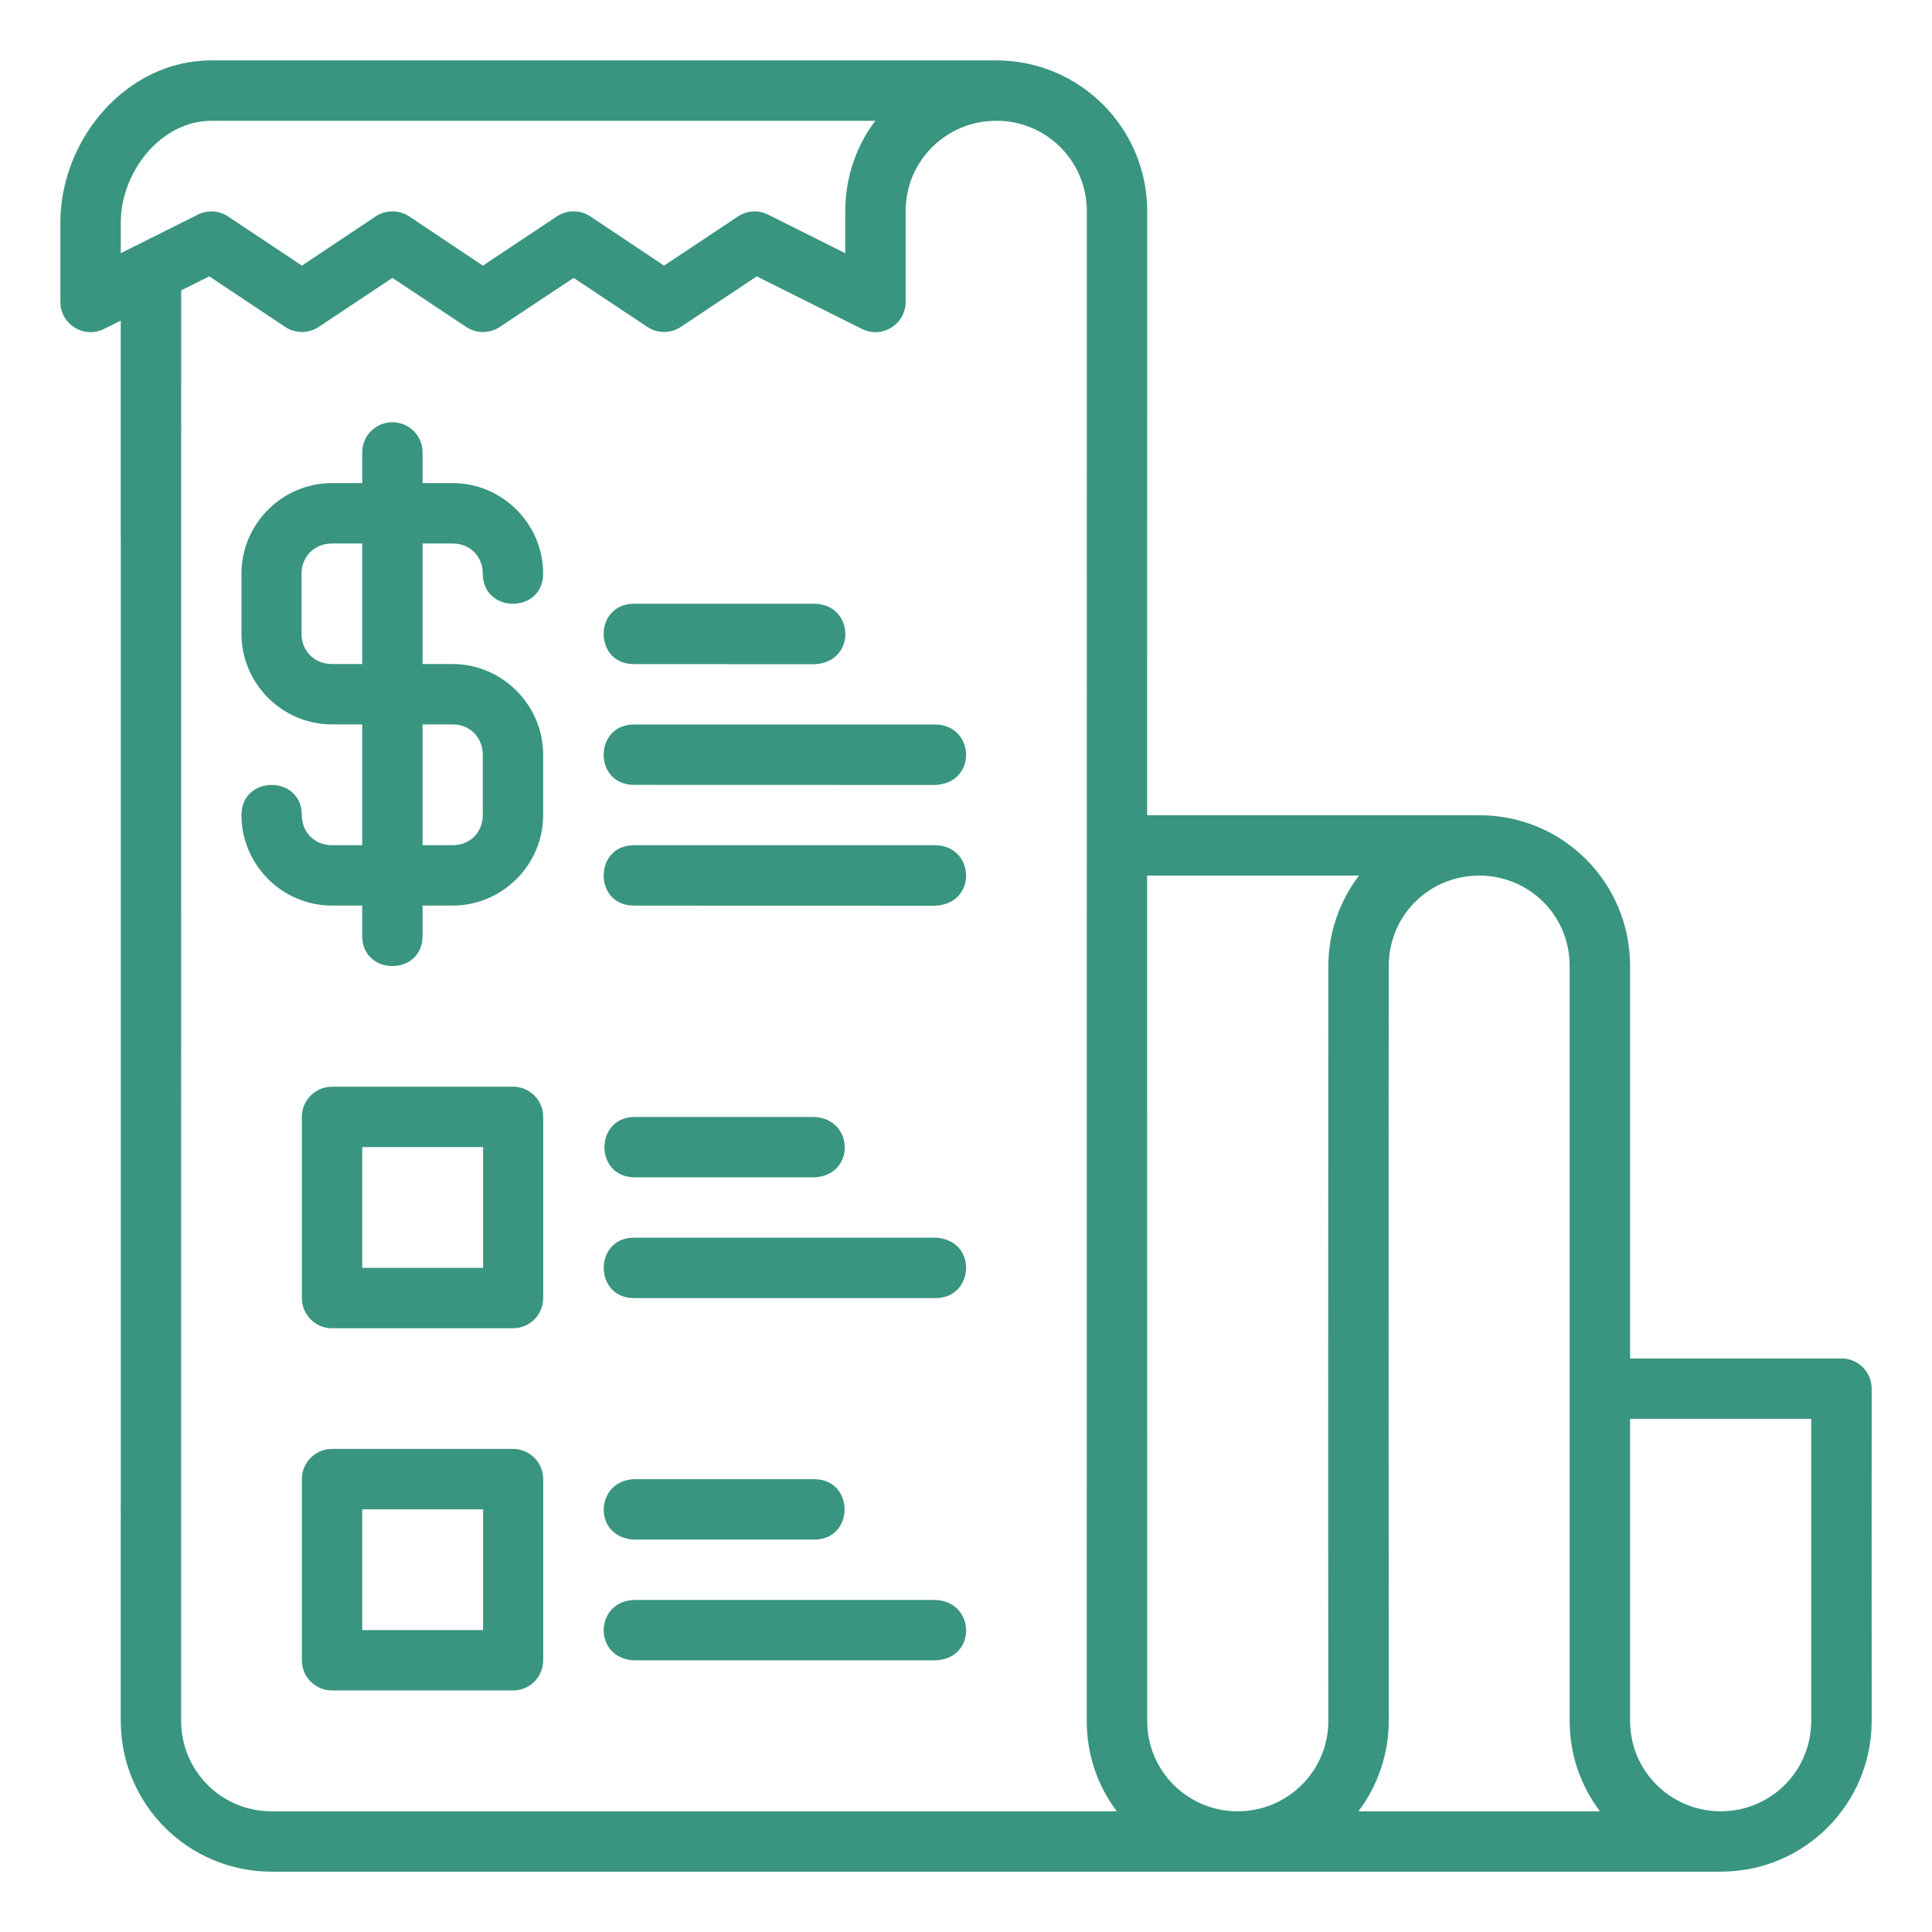 <svg width="44" height="44" viewBox="0 0 44 44" fill="none" xmlns="http://www.w3.org/2000/svg">
<path d="M4.811 1.375C2.89 1.375 1.379 3.159 1.375 5.062V6.876C1.376 7.387 1.913 7.72 2.37 7.491L2.75 7.302C2.751 16.915 2.752 29.843 2.75 39.191C2.75 41.097 4.292 42.626 6.185 42.626H39.19C41.098 42.626 42.626 41.084 42.626 39.191C42.626 36.669 42.624 34.148 42.626 31.628C42.627 31.248 42.321 30.939 41.941 30.938H37.124V22C37.124 20.108 35.605 18.566 33.688 18.566H26.125C26.125 13.979 26.127 9.396 26.127 4.811C26.127 2.919 24.597 1.375 22.685 1.375L4.811 1.375ZM4.811 2.751H19.935C19.526 3.284 19.25 4.008 19.25 4.811V5.766L17.494 4.888C17.275 4.778 17.014 4.793 16.809 4.928L15.124 6.049L13.444 4.928C13.214 4.775 12.913 4.775 12.683 4.928L10.998 6.049L9.318 4.928C9.087 4.775 8.787 4.775 8.556 4.928L6.876 6.049L5.191 4.928C4.987 4.793 4.726 4.778 4.506 4.888L2.751 5.766V5.065C2.754 3.89 3.686 2.751 4.811 2.751ZM22.685 2.751C23.809 2.74 24.752 3.654 24.752 4.811C24.75 16.269 24.75 27.731 24.75 39.191C24.75 39.967 24.999 40.675 25.435 41.251H6.185C5.03 41.251 4.125 40.319 4.125 39.191C4.125 28.33 4.125 17.023 4.126 6.613L4.766 6.294L6.496 7.446C6.727 7.599 7.027 7.599 7.258 7.446L8.938 6.329L10.617 7.446C10.849 7.601 11.151 7.601 11.383 7.446L13.064 6.329L14.744 7.446C14.975 7.599 15.273 7.599 15.504 7.446L17.235 6.294L19.63 7.491C20.087 7.72 20.625 7.387 20.625 6.876V4.811C20.625 3.657 21.558 2.751 22.685 2.751ZM8.928 9.616C8.548 9.62 8.245 9.932 8.249 10.311V11.002H7.559C6.428 11.002 5.499 11.932 5.499 13.063V14.438C5.499 15.569 6.428 16.498 7.559 16.498H8.249V19.249H7.559C7.166 19.249 6.874 18.957 6.874 18.564C6.874 17.647 5.499 17.647 5.499 18.564C5.499 19.695 6.428 20.624 7.559 20.624H8.249V21.314C8.249 22.231 9.624 22.231 9.624 21.314V20.624H10.31C11.441 20.624 12.37 19.695 12.37 18.564V17.189C12.37 16.058 11.441 15.123 10.31 15.123H9.624V12.378H10.31C10.703 12.378 10.995 12.67 10.995 13.063C10.995 13.98 12.37 13.98 12.37 13.063C12.37 11.932 11.441 11.002 10.31 11.002H9.624V10.311C9.629 9.926 9.314 9.611 8.928 9.616ZM7.559 12.378H8.249V15.123H7.559C7.166 15.123 6.868 14.831 6.868 14.438V13.063C6.868 12.67 7.166 12.378 7.559 12.378ZM14.438 13.75C13.52 13.75 13.515 15.125 14.438 15.125L18.563 15.127C19.515 15.067 19.448 13.772 18.563 13.75L14.438 13.75ZM9.624 16.498H10.31C10.703 16.498 10.995 16.796 10.995 17.189V18.564C10.995 18.957 10.703 19.249 10.31 19.249H9.624V16.498ZM14.438 16.5C13.52 16.5 13.515 17.875 14.438 17.875L21.313 17.877C22.265 17.817 22.198 16.522 21.313 16.5L14.438 16.5ZM14.438 19.249C13.52 19.249 13.515 20.625 14.438 20.625L21.313 20.627C22.265 20.567 22.198 19.272 21.313 19.25L14.438 19.249ZM26.125 19.941H30.949C30.516 20.516 30.252 21.225 30.252 22C30.252 27.737 30.244 33.451 30.252 39.191C30.252 40.345 29.315 41.251 28.187 41.251C27.059 41.251 26.127 40.345 26.127 39.191C26.127 33.688 26.125 25.438 26.125 19.941ZM33.688 19.941C34.827 19.941 35.748 20.846 35.748 22V39.191C35.748 39.967 36.001 40.674 36.438 41.251H30.938C31.361 40.694 31.628 39.967 31.628 39.191C31.628 33.451 31.62 27.74 31.628 22C31.628 20.846 32.55 19.941 33.688 19.941ZM7.56 24.749C7.18 24.75 6.874 25.059 6.875 25.439V29.56C6.874 29.94 7.18 30.249 7.56 30.25H11.686C12.066 30.249 12.373 29.94 12.371 29.56V25.439C12.373 25.059 12.066 24.75 11.686 24.749H7.56ZM14.438 25.438C13.541 25.458 13.541 26.793 14.438 26.813H18.563C19.484 26.753 19.449 25.482 18.547 25.438H14.438ZM8.25 26.124H11.002V28.875H8.25V26.124ZM14.438 28.187C13.52 28.187 13.52 29.563 14.438 29.563H21.313C22.185 29.563 22.279 28.248 21.313 28.187H14.438ZM37.124 32.313H41.249C41.249 34.605 41.248 36.897 41.249 39.191C41.249 40.345 40.32 41.251 39.19 41.251C38.059 41.251 37.124 40.345 37.124 39.191V32.313ZM7.56 32.998C7.18 32.999 6.873 33.309 6.875 33.689V37.815C6.877 38.192 7.182 38.498 7.56 38.499H11.686C12.064 38.498 12.37 38.192 12.371 37.815V33.689C12.373 33.309 12.067 32.999 11.686 32.998H7.56ZM14.438 33.688C13.541 33.724 13.498 35.014 14.438 35.063H18.563C19.459 35.043 19.459 33.708 18.563 33.688H14.438ZM8.25 34.374H11.002V37.124H8.25V34.374ZM14.438 36.438C13.527 36.474 13.511 37.772 14.438 37.813H21.313C22.245 37.772 22.221 36.484 21.313 36.438H14.438Z" fill="#399580"/>
</svg>
